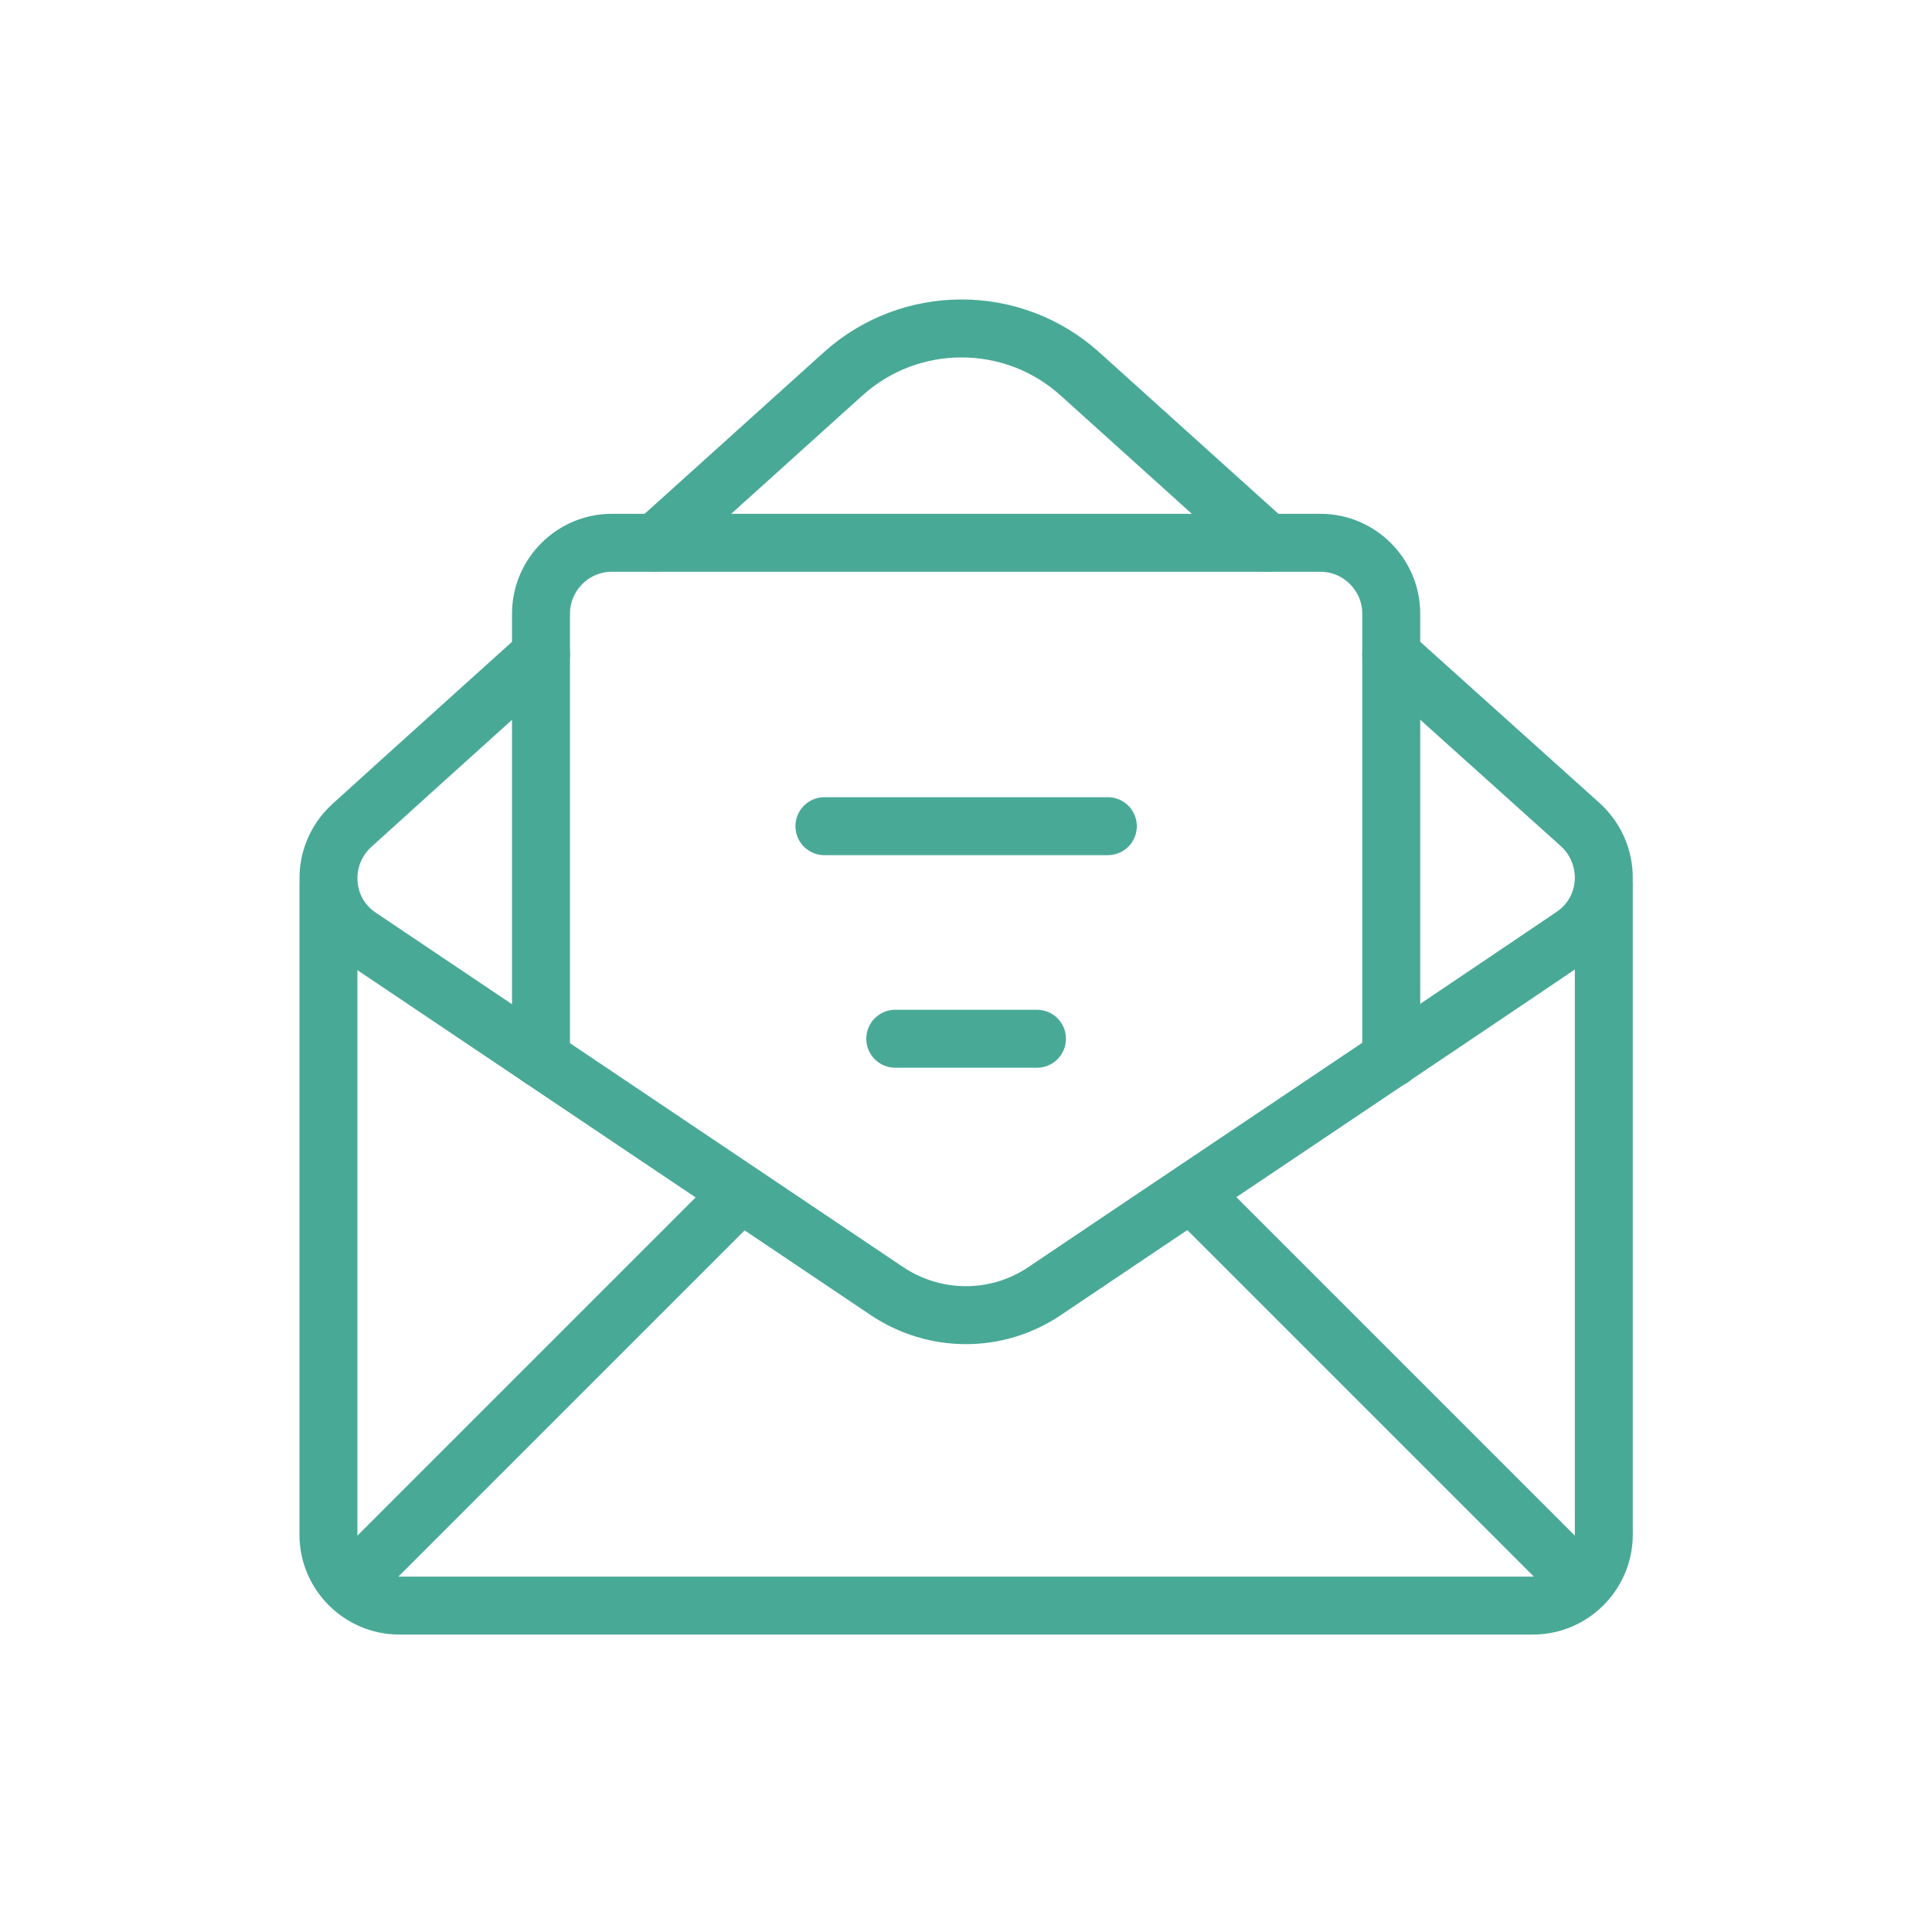 <svg width="200" height="200" viewBox="0 0 200 200" fill="none" xmlns="http://www.w3.org/2000/svg">
<g clip-path="url(#clip0_876_97)">
<path d="M131.185 56.188L111.822 38.731C104.854 32.423 94.218 32.423 87.25 38.731L67.887 56.188" stroke="#49A997" stroke-width="6" stroke-linecap="round" stroke-linejoin="round"/>
<path d="M144.021 109.584V63.522C144.021 59.488 140.72 56.188 136.686 56.188H63.339C59.304 56.188 56.004 59.488 56.004 63.522V109.584" stroke="#49A997" stroke-width="6" stroke-linecap="round" stroke-linejoin="round"/>
<path d="M76.175 124.034L38.328 161.881" stroke="#49A997" stroke-width="6" stroke-linecap="round" stroke-linejoin="round"/>
<path d="M123.85 124.034L161.697 161.881" stroke="#49A997" stroke-width="6" stroke-linecap="round" stroke-linejoin="round"/>
<path d="M85.343 85.526H114.682" stroke="#49A997" stroke-width="6" stroke-linecap="round" stroke-linejoin="round"/>
<path d="M92.678 107.531H107.347" stroke="#49A997" stroke-width="6" stroke-linecap="round" stroke-linejoin="round"/>
<path d="M34 91.761V158.874C34 162.908 37.301 166.208 41.335 166.208H158.69C162.724 166.208 166.025 162.908 166.025 158.874V91.761" stroke="#49A997" stroke-width="6" stroke-linecap="round" stroke-linejoin="round"/>
<path d="M56.004 67.776C56.004 67.776 44.269 78.338 36.42 85.453C32.9 88.68 33.266 94.328 37.227 96.969L91.797 133.642C96.712 136.943 103.166 137.016 108.154 133.642C121.87 124.4 149.375 105.99 162.798 96.895C166.758 94.255 167.125 88.607 163.604 85.38L144.021 67.776" stroke="#49A997" stroke-width="6" stroke-linecap="round" stroke-linejoin="round"/>
</g>
<defs>
<clipPath id="clip0_876_97">
<rect width="200" height="200" fill="white"/>
</clipPath>
</defs>
</svg>
